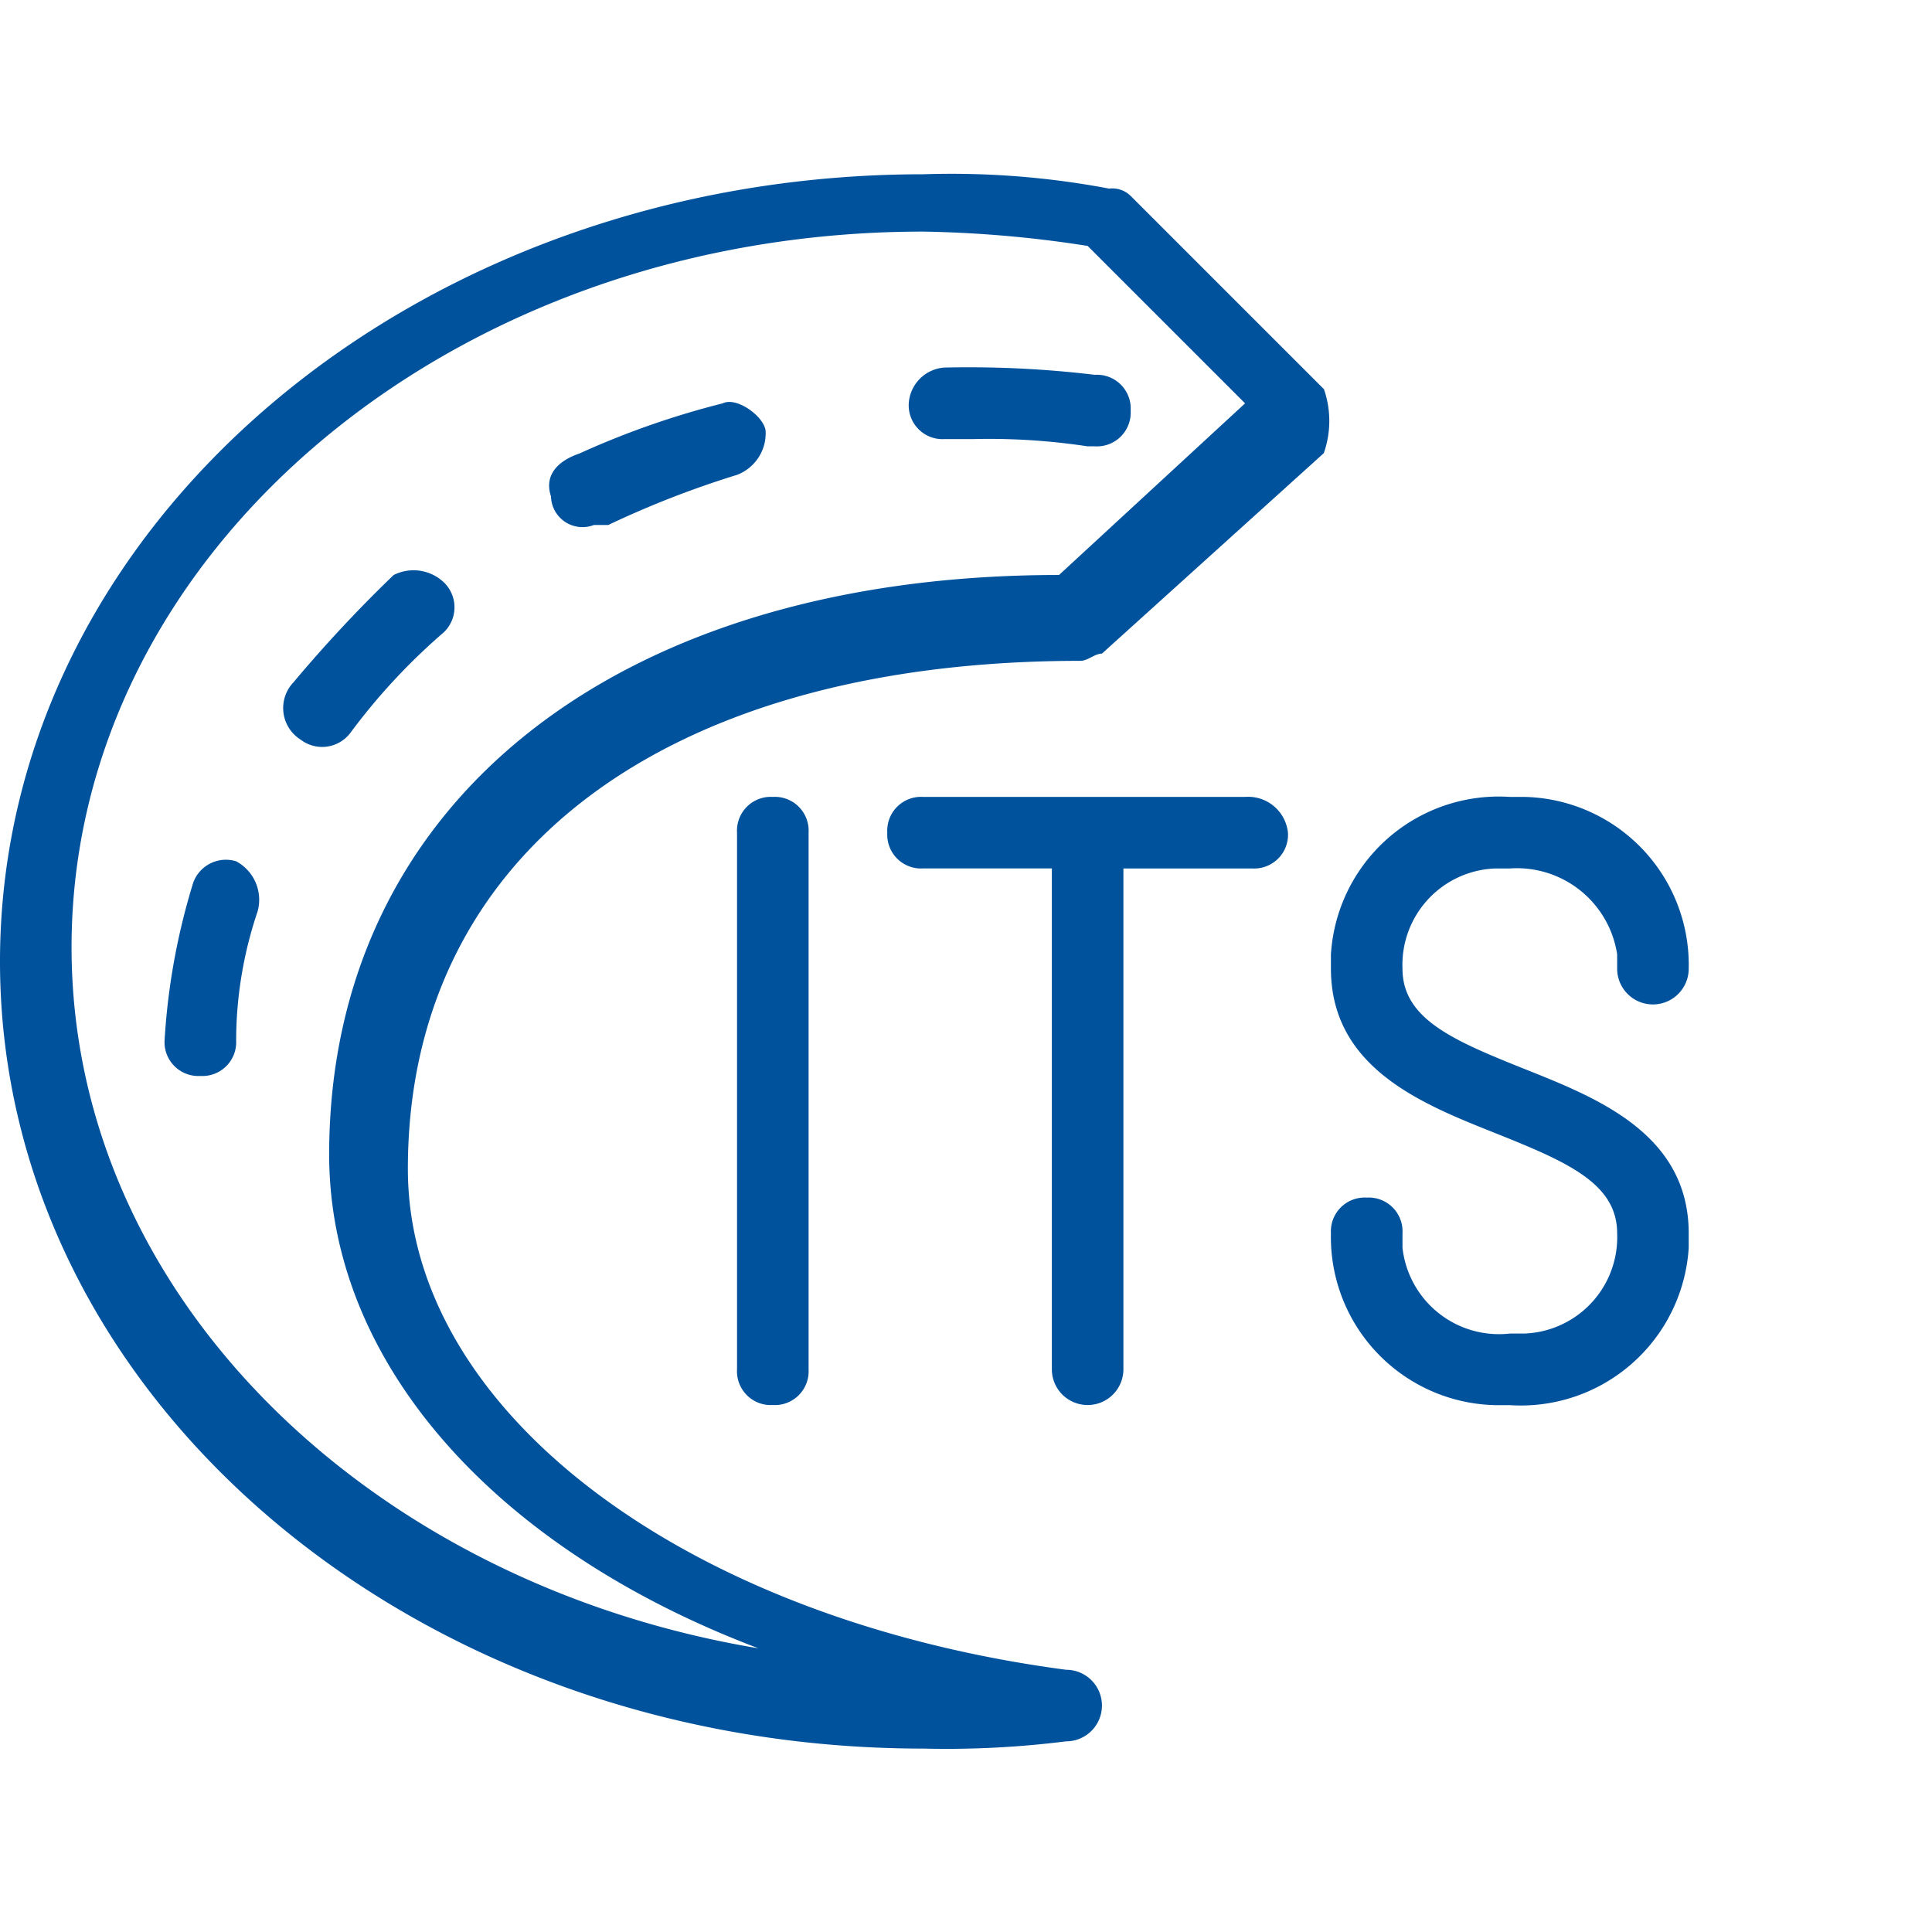 <?xml version="1.0" encoding="UTF-8"?>
<svg xmlns="http://www.w3.org/2000/svg" width="80" height="80" viewBox="0 0 80 80">
  <g transform="translate(900 -1052)">
    <rect width="80" height="80" transform="translate(-900 1052)" fill="#fff"></rect>
    <g transform="translate(-900.7 1057.62)">
      <path d="M11,11.781V34a1.4,1.4,0,0,0,1.481,1.481A1.4,1.4,0,0,0,13.963,34V11.781A1.4,1.4,0,0,0,12.481,10.3,1.4,1.4,0,0,0,11,11.781Z" transform="translate(20.219 17.078)" fill="#00529c"></path>
      <path d="M27.915,10.3H14.581A1.4,1.4,0,0,0,13.1,11.781a1.4,1.4,0,0,0,1.481,1.481h5.333V34a1.481,1.481,0,1,0,2.963,0V13.263h5.333a1.4,1.4,0,0,0,1.481-1.481A1.659,1.659,0,0,0,27.915,10.3Z" transform="translate(24.341 17.078)" fill="#00529c"></path>
      <path d="M55.515,10.489l-8-8a1.088,1.088,0,0,0-.889-.3,35.1,35.1,0,0,0-7.7-.593C17.885,1.6.7,16.119.7,34.193S17.885,66.785,38.922,66.785a39.709,39.709,0,0,0,5.926-.3,1.481,1.481,0,0,0,0-2.963c-15.7-2.074-27.259-10.667-27.259-20.741,0-13.037,10.667-21.037,27.852-21.037.3,0,.593-.3.889-.3l9.185-8.3a4.006,4.006,0,0,0,0-2.667Zm-10.963,7.7c-18.37,0-30.222,9.482-30.222,24,0,8.593,6.815,16.3,17.778,20.445C16.107,59.971,3.663,48.119,3.663,33.6c0-16.3,15.7-29.63,35.259-29.63a48.631,48.631,0,0,1,6.815.593l6.519,6.519Z" fill="#00529c"></path>
      <path d="M9.222,7.329a56.883,56.883,0,0,0-4.148,4.444,1.544,1.544,0,0,0,.3,2.37,1.464,1.464,0,0,0,2.074-.3A25.587,25.587,0,0,1,11.3,9.7a1.432,1.432,0,0,0,0-2.074,1.825,1.825,0,0,0-2.074-.3Z" transform="translate(7.775 10.864)" fill="#00529c"></path>
      <path d="M5.963,11.252a1.439,1.439,0,0,0-1.778.889A27.65,27.65,0,0,0,3,18.66a1.4,1.4,0,0,0,1.481,1.481h0A1.4,1.4,0,0,0,5.963,18.66a16.778,16.778,0,0,1,.889-5.333A1.807,1.807,0,0,0,5.963,11.252Z" transform="translate(4.515 18.792)" fill="#00529c"></path>
      <path d="M13.4,5.781a1.4,1.4,0,0,0,1.481,1.481h1.185a27.113,27.113,0,0,1,4.741.3h.3a1.4,1.4,0,0,0,1.481-1.481A1.4,1.4,0,0,0,21.1,4.6a43.759,43.759,0,0,0-6.222-.3A1.587,1.587,0,0,0,13.4,5.781Z" transform="translate(24.93 5.3)" fill="#00529c"></path>
      <path d="M15.562,4.839A34.857,34.857,0,0,0,9.636,6.913c-.889.3-1.481.889-1.185,1.778a1.306,1.306,0,0,0,1.778,1.185h.593A39.571,39.571,0,0,1,16.155,7.8,1.843,1.843,0,0,0,17.34,6.024c0-.593-1.185-1.481-1.778-1.185Z" transform="translate(15.064 6.243)" fill="#00529c"></path>
      <path d="M27.3,21.573c-2.963-1.185-5.037-2.074-5.037-4.148a3.992,3.992,0,0,1,3.852-4.148h.593a4.2,4.2,0,0,1,4.444,3.556v.593a1.481,1.481,0,0,0,2.963,0A6.958,6.958,0,0,0,27.3,10.314h-.593A6.965,6.965,0,0,0,19.3,16.832v.593c0,4.148,3.852,5.63,6.815,6.815s5.037,2.074,5.037,4.148A3.992,3.992,0,0,1,27.3,32.536h-.593a4.021,4.021,0,0,1-4.444-3.556v-.593a1.4,1.4,0,0,0-1.481-1.481h0A1.4,1.4,0,0,0,19.3,28.388,6.958,6.958,0,0,0,26.115,35.5h.593a6.965,6.965,0,0,0,7.407-6.519v-.593C34.115,24.239,30.263,22.758,27.3,21.573Z" transform="translate(36.511 17.064)" fill="#00529c"></path>
    </g>
  </g>
</svg>
